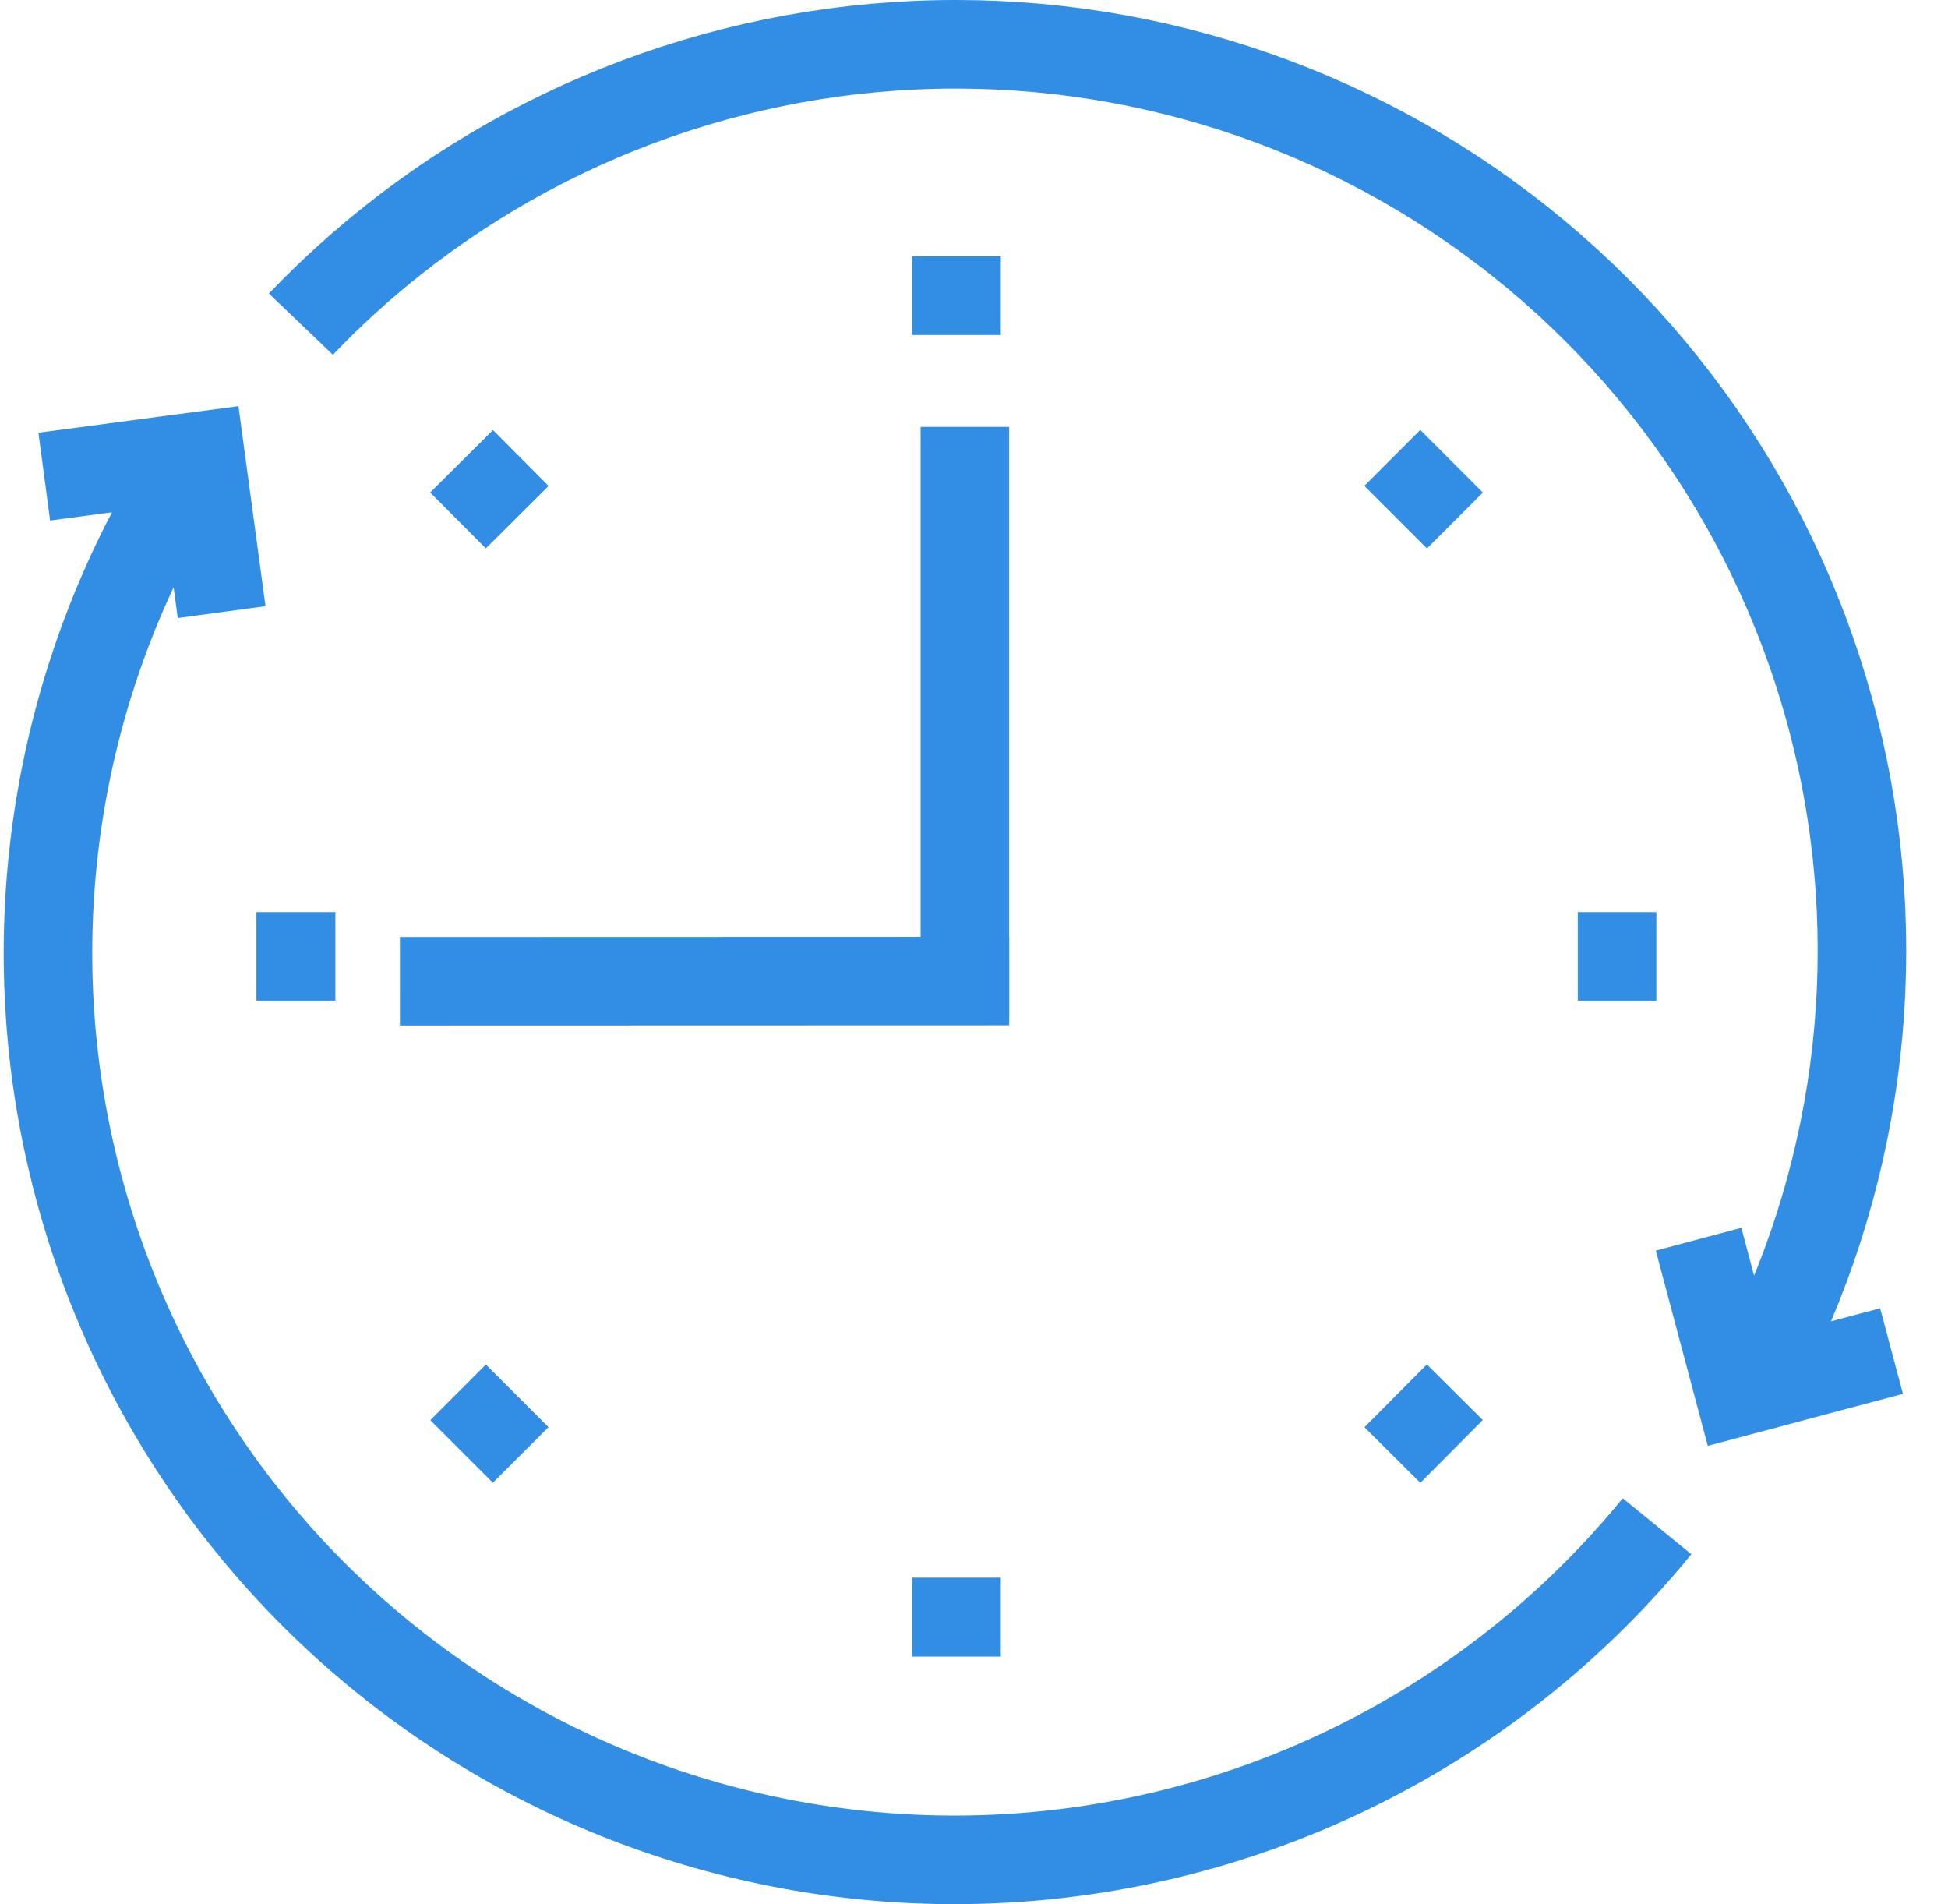 <svg width="44" height="43" viewBox="0 0 44 43" fill="none" xmlns="http://www.w3.org/2000/svg">
<path d="M21.794 9.64V22.935" stroke="#318EE4" stroke-width="2" stroke-miterlimit="10"/>
<path d="M21.606 5.79V7.565" stroke="#318EE4" stroke-width="2" stroke-miterlimit="10"/>
<path d="M21.606 35.628V37.41" stroke="#318EE4" stroke-width="2" stroke-miterlimit="10"/>
<path d="M32.787 10.416L31.524 11.679" stroke="#318EE4" stroke-width="2" stroke-miterlimit="10"/>
<path d="M11.682 31.521L10.426 32.777" stroke="#318EE4" stroke-width="2" stroke-miterlimit="10"/>
<path d="M37.413 21.597H35.638" stroke="#318EE4" stroke-width="2" stroke-miterlimit="10"/>
<path d="M7.575 21.597H5.792" stroke="#318EE4" stroke-width="2" stroke-miterlimit="10"/>
<path d="M32.787 32.777L31.524 31.521" stroke="#318EE4" stroke-width="2" stroke-miterlimit="10"/>
<path d="M11.682 11.679L10.426 10.416" stroke="#318EE4" stroke-width="2" stroke-miterlimit="10"/>
<path d="M6.796 7.32C10.217 3.743 14.818 1.528 19.747 1.083C24.677 0.638 29.6 1.994 33.607 4.901C37.613 7.807 40.431 12.066 41.538 16.89C42.645 21.714 41.967 26.776 39.629 31.138" stroke="#318EE4" stroke-width="2" stroke-miterlimit="10"/>
<path d="M37.428 34.466C34.143 38.493 29.45 41.12 24.3 41.816C19.15 42.511 13.928 41.223 9.693 38.211C5.458 35.199 2.527 30.69 1.493 25.597C0.459 20.505 1.4 15.209 4.125 10.784" stroke="#318EE4" stroke-width="2" stroke-miterlimit="10"/>
<path d="M42.725 30.51L39.283 31.427L38.366 27.984" stroke="#318EE4" stroke-width="2" stroke-miterlimit="10"/>
<path d="M5.006 13.823L4.529 10.294L1 10.763" stroke="#318EE4" stroke-width="2" stroke-miterlimit="10"/>
<path d="M22.795 22.155L9.033 22.159" stroke="#318EE4" stroke-width="2" stroke-miterlimit="10"/>
</svg>
